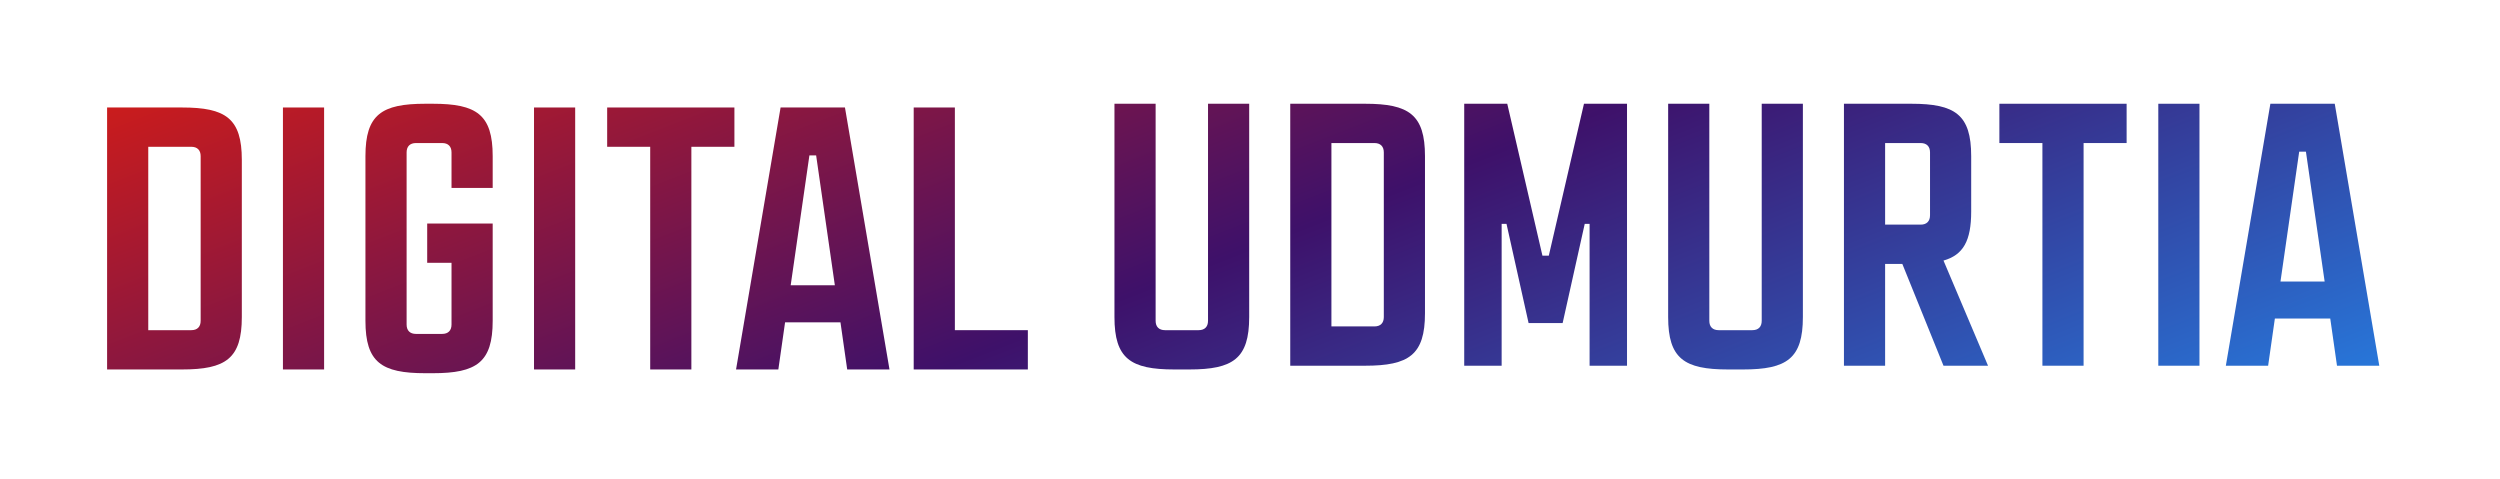 <?xml version="1.0" encoding="UTF-8"?> <svg xmlns="http://www.w3.org/2000/svg" width="747" height="143" viewBox="0 0 747 143" fill="none"> <path d="M0 0H747V143H0V0Z" fill="white"></path> <path d="M32 110.396H54.365C67.448 110.396 72.257 107.153 72.257 94.74V47.774C72.257 35.361 67.448 32.118 54.365 32.118H32V110.396ZM57.161 98.654H44.301V43.86H57.161C58.95 43.86 59.956 44.866 59.956 46.656V95.859C59.956 97.648 58.95 98.654 57.161 98.654Z" fill="white"></path> <path d="M32 110.396H54.365C67.448 110.396 72.257 107.153 72.257 94.74V47.774C72.257 35.361 67.448 32.118 54.365 32.118H32V110.396ZM57.161 98.654H44.301V43.86H57.161C58.95 43.86 59.956 44.866 59.956 46.656V95.859C59.956 97.648 58.95 98.654 57.161 98.654Z" fill="url(#paint0_linear_724_22)"></path> <path d="M84.54 110.396H96.841V32.118H84.54V110.396Z" fill="white"></path> <path d="M84.54 110.396H96.841V32.118H84.54V110.396Z" fill="url(#paint1_linear_724_22)"></path> <path d="M109.194 46.656V95.859C109.194 108.271 114.003 111.514 127.086 111.514H129.323C142.406 111.514 147.215 108.271 147.215 95.859V66.784H127.645V78.526H134.914V96.977C134.914 98.766 133.907 99.772 132.118 99.772H124.291C122.501 99.772 121.495 98.766 121.495 96.977V45.537C121.495 43.748 122.501 42.742 124.291 42.742H132.118C133.907 42.742 134.914 43.748 134.914 45.537V56.161H147.215V46.656C147.215 34.243 142.406 31 129.323 31H127.086C114.003 31 109.194 34.243 109.194 46.656Z" fill="white"></path> <path d="M109.194 46.656V95.859C109.194 108.271 114.003 111.514 127.086 111.514H129.323C142.406 111.514 147.215 108.271 147.215 95.859V66.784H127.645V78.526H134.914V96.977C134.914 98.766 133.907 99.772 132.118 99.772H124.291C122.501 99.772 121.495 98.766 121.495 96.977V45.537C121.495 43.748 122.501 42.742 124.291 42.742H132.118C133.907 42.742 134.914 43.748 134.914 45.537V56.161H147.215V46.656C147.215 34.243 142.406 31 129.323 31H127.086C114.003 31 109.194 34.243 109.194 46.656Z" fill="url(#paint2_linear_724_22)"></path> <path d="M159.563 110.396H171.864V32.118H159.563V110.396Z" fill="white"></path> <path d="M159.563 110.396H171.864V32.118H159.563V110.396Z" fill="url(#paint3_linear_724_22)"></path> <path d="M181.422 43.86H194.282V110.396H206.582V43.86H219.442V32.118H181.422V43.86Z" fill="white"></path> <path d="M181.422 43.86H194.282V110.396H206.582V43.86H219.442V32.118H181.422V43.86Z" fill="url(#paint4_linear_724_22)"></path> <path d="M219.931 110.396H232.568L234.581 96.306H251.131L253.143 110.396H265.78L252.473 32.118H233.239L219.931 110.396ZM236.258 85.235L241.849 46.432H243.862L249.453 85.235H236.258Z" fill="white"></path> <path d="M219.931 110.396H232.568L234.581 96.306H251.131L253.143 110.396H265.78L252.473 32.118H233.239L219.931 110.396ZM236.258 85.235L241.849 46.432H243.862L249.453 85.235H236.258Z" fill="url(#paint5_linear_724_22)"></path> <path d="M273.013 110.396H307.12V98.654H285.314V32.118H273.013V110.396Z" fill="white"></path> <path d="M273.013 110.396H307.12V98.654H285.314V32.118H273.013V110.396Z" fill="url(#paint6_linear_724_22)"></path> <path d="M333 94.74V31H345.301V95.859C345.301 97.648 346.307 98.654 348.096 98.654H358.161C359.95 98.654 360.956 97.648 360.956 95.859V31H373.257V94.74C373.257 107.153 368.449 110.396 355.365 110.396H350.892C337.808 110.396 333 107.153 333 94.74Z" fill="white"></path> <path d="M333 94.74V31H345.301V95.859C345.301 97.648 346.307 98.654 348.096 98.654H358.161C359.95 98.654 360.956 97.648 360.956 95.859V31H373.257V94.74C373.257 107.153 368.449 110.396 355.365 110.396H350.892C337.808 110.396 333 107.153 333 94.74Z" fill="url(#paint7_linear_724_22)"></path> <path d="M385.527 109.277V31H407.892C420.976 31 425.784 34.243 425.784 46.656V93.622C425.784 106.035 420.976 109.277 407.892 109.277H385.527ZM410.688 97.536C412.477 97.536 413.483 96.529 413.483 94.74V45.537C413.483 43.748 412.477 42.742 410.688 42.742H397.828V97.536H410.688Z" fill="white"></path> <path d="M385.527 109.277V31H407.892C420.976 31 425.784 34.243 425.784 46.656V93.622C425.784 106.035 420.976 109.277 407.892 109.277H385.527ZM410.688 97.536C412.477 97.536 413.483 96.529 413.483 94.74V45.537C413.483 43.748 412.477 42.742 410.688 42.742H397.828V97.536H410.688Z" fill="url(#paint8_linear_724_22)"></path> <path d="M437.508 109.277V31H450.368L460.88 76.401H462.781L473.292 31H486.152V109.277H474.97V66.896H473.516L466.918 96.529H456.742L450.145 66.896H448.691V109.277H437.508Z" fill="white"></path> <path d="M437.508 109.277V31H450.368L460.88 76.401H462.781L473.292 31H486.152V109.277H474.97V66.896H473.516L466.918 96.529H456.742L450.145 66.896H448.691V109.277H437.508Z" fill="url(#paint9_linear_724_22)"></path> <path d="M498.444 94.74V31H510.745V95.859C510.745 97.648 511.751 98.654 513.541 98.654H523.605C525.394 98.654 526.4 97.648 526.4 95.859V31H538.701V94.74C538.701 107.153 533.893 110.396 520.809 110.396H516.336C503.253 110.396 498.444 107.153 498.444 94.74Z" fill="white"></path> <path d="M498.444 94.74V31H510.745V95.859C510.745 97.648 511.751 98.654 513.541 98.654H523.605C525.394 98.654 526.4 97.648 526.4 95.859V31H538.701V94.74C538.701 107.153 533.893 110.396 520.809 110.396H516.336C503.253 110.396 498.444 107.153 498.444 94.74Z" fill="url(#paint10_linear_724_22)"></path> <path d="M550.971 109.277V31H571.1C584.183 31 588.992 34.243 588.992 46.656V63.206C588.992 71.928 586.643 76.177 580.717 77.855L594.024 109.277H580.717L568.416 78.861H563.272V109.277H550.971ZM573.895 67.12C575.685 67.12 576.691 66.113 576.691 64.324V45.537C576.691 43.748 575.685 42.742 573.895 42.742H563.272V67.12H573.895Z" fill="white"></path> <path d="M550.971 109.277V31H571.1C584.183 31 588.992 34.243 588.992 46.656V63.206C588.992 71.928 586.643 76.177 580.717 77.855L594.024 109.277H580.717L568.416 78.861H563.272V109.277H550.971ZM573.895 67.12C575.685 67.12 576.691 66.113 576.691 64.324V45.537C576.691 43.748 575.685 42.742 573.895 42.742H563.272V67.12H573.895Z" fill="url(#paint11_linear_724_22)"></path> <path d="M597.414 42.742V31H635.434V42.742H622.574V109.277H610.273V42.742H597.414Z" fill="white"></path> <path d="M597.414 42.742V31H635.434V42.742H622.574V109.277H610.273V42.742H597.414Z" fill="url(#paint12_linear_724_22)"></path> <path d="M644.9 109.277V31H657.201V109.277H644.9Z" fill="white"></path> <path d="M644.9 109.277V31H657.201V109.277H644.9Z" fill="url(#paint13_linear_724_22)"></path> <path d="M665.081 109.277L678.388 31H697.622L710.929 109.277H698.293L696.28 95.188H679.73L677.717 109.277H665.081ZM681.407 84.117H694.603L689.011 45.314H686.999L681.407 84.117Z" fill="white"></path> <path d="M665.081 109.277L678.388 31H697.622L710.929 109.277H698.293L696.28 95.188H679.73L677.717 109.277H665.081ZM681.407 84.117H694.603L689.011 45.314H686.999L681.407 84.117Z" fill="url(#paint14_linear_724_22)"></path> <defs> <linearGradient id="paint0_linear_724_22" x1="32" y1="31" x2="149.712" y2="332.851" gradientUnits="userSpaceOnUse"> <stop stop-color="#FF0000"></stop> <stop offset="0" stop-color="#CB1C1C"></stop> <stop offset="0.507" stop-color="#3E116A"></stop> <stop offset="1" stop-color="#2779DC"></stop> </linearGradient> <linearGradient id="paint1_linear_724_22" x1="32" y1="31" x2="149.712" y2="332.851" gradientUnits="userSpaceOnUse"> <stop stop-color="#FF0000"></stop> <stop offset="0" stop-color="#CB1C1C"></stop> <stop offset="0.507" stop-color="#3E116A"></stop> <stop offset="1" stop-color="#2779DC"></stop> </linearGradient> <linearGradient id="paint2_linear_724_22" x1="32" y1="31" x2="149.712" y2="332.851" gradientUnits="userSpaceOnUse"> <stop stop-color="#FF0000"></stop> <stop offset="0" stop-color="#CB1C1C"></stop> <stop offset="0.507" stop-color="#3E116A"></stop> <stop offset="1" stop-color="#2779DC"></stop> </linearGradient> <linearGradient id="paint3_linear_724_22" x1="32" y1="31" x2="149.712" y2="332.851" gradientUnits="userSpaceOnUse"> <stop stop-color="#FF0000"></stop> <stop offset="0" stop-color="#CB1C1C"></stop> <stop offset="0.507" stop-color="#3E116A"></stop> <stop offset="1" stop-color="#2779DC"></stop> </linearGradient> <linearGradient id="paint4_linear_724_22" x1="32" y1="31" x2="149.712" y2="332.851" gradientUnits="userSpaceOnUse"> <stop stop-color="#FF0000"></stop> <stop offset="0" stop-color="#CB1C1C"></stop> <stop offset="0.507" stop-color="#3E116A"></stop> <stop offset="1" stop-color="#2779DC"></stop> </linearGradient> <linearGradient id="paint5_linear_724_22" x1="32" y1="31" x2="149.712" y2="332.851" gradientUnits="userSpaceOnUse"> <stop stop-color="#FF0000"></stop> <stop offset="0" stop-color="#CB1C1C"></stop> <stop offset="0.507" stop-color="#3E116A"></stop> <stop offset="1" stop-color="#2779DC"></stop> </linearGradient> <linearGradient id="paint6_linear_724_22" x1="32" y1="31" x2="149.712" y2="332.851" gradientUnits="userSpaceOnUse"> <stop stop-color="#FF0000"></stop> <stop offset="0" stop-color="#CB1C1C"></stop> <stop offset="0.507" stop-color="#3E116A"></stop> <stop offset="1" stop-color="#2779DC"></stop> </linearGradient> <linearGradient id="paint7_linear_724_22" x1="32" y1="31" x2="149.712" y2="332.851" gradientUnits="userSpaceOnUse"> <stop stop-color="#FF0000"></stop> <stop offset="0" stop-color="#CB1C1C"></stop> <stop offset="0.507" stop-color="#3E116A"></stop> <stop offset="1" stop-color="#2779DC"></stop> </linearGradient> <linearGradient id="paint8_linear_724_22" x1="32" y1="31" x2="149.712" y2="332.851" gradientUnits="userSpaceOnUse"> <stop stop-color="#FF0000"></stop> <stop offset="0" stop-color="#CB1C1C"></stop> <stop offset="0.507" stop-color="#3E116A"></stop> <stop offset="1" stop-color="#2779DC"></stop> </linearGradient> <linearGradient id="paint9_linear_724_22" x1="32" y1="31" x2="149.712" y2="332.851" gradientUnits="userSpaceOnUse"> <stop stop-color="#FF0000"></stop> <stop offset="0" stop-color="#CB1C1C"></stop> <stop offset="0.507" stop-color="#3E116A"></stop> <stop offset="1" stop-color="#2779DC"></stop> </linearGradient> <linearGradient id="paint10_linear_724_22" x1="32" y1="31" x2="149.712" y2="332.851" gradientUnits="userSpaceOnUse"> <stop stop-color="#FF0000"></stop> <stop offset="0" stop-color="#CB1C1C"></stop> <stop offset="0.507" stop-color="#3E116A"></stop> <stop offset="1" stop-color="#2779DC"></stop> </linearGradient> <linearGradient id="paint11_linear_724_22" x1="32" y1="31" x2="149.712" y2="332.851" gradientUnits="userSpaceOnUse"> <stop stop-color="#FF0000"></stop> <stop offset="0" stop-color="#CB1C1C"></stop> <stop offset="0.507" stop-color="#3E116A"></stop> <stop offset="1" stop-color="#2779DC"></stop> </linearGradient> <linearGradient id="paint12_linear_724_22" x1="32" y1="31" x2="149.712" y2="332.851" gradientUnits="userSpaceOnUse"> <stop stop-color="#FF0000"></stop> <stop offset="0" stop-color="#CB1C1C"></stop> <stop offset="0.507" stop-color="#3E116A"></stop> <stop offset="1" stop-color="#2779DC"></stop> </linearGradient> <linearGradient id="paint13_linear_724_22" x1="32" y1="31" x2="149.712" y2="332.851" gradientUnits="userSpaceOnUse"> <stop stop-color="#FF0000"></stop> <stop offset="0" stop-color="#CB1C1C"></stop> <stop offset="0.507" stop-color="#3E116A"></stop> <stop offset="1" stop-color="#2779DC"></stop> </linearGradient> <linearGradient id="paint14_linear_724_22" x1="32" y1="31" x2="149.712" y2="332.851" gradientUnits="userSpaceOnUse"> <stop stop-color="#FF0000"></stop> <stop offset="0" stop-color="#CB1C1C"></stop> <stop offset="0.507" stop-color="#3E116A"></stop> <stop offset="1" stop-color="#2779DC"></stop> </linearGradient> </defs> </svg> 